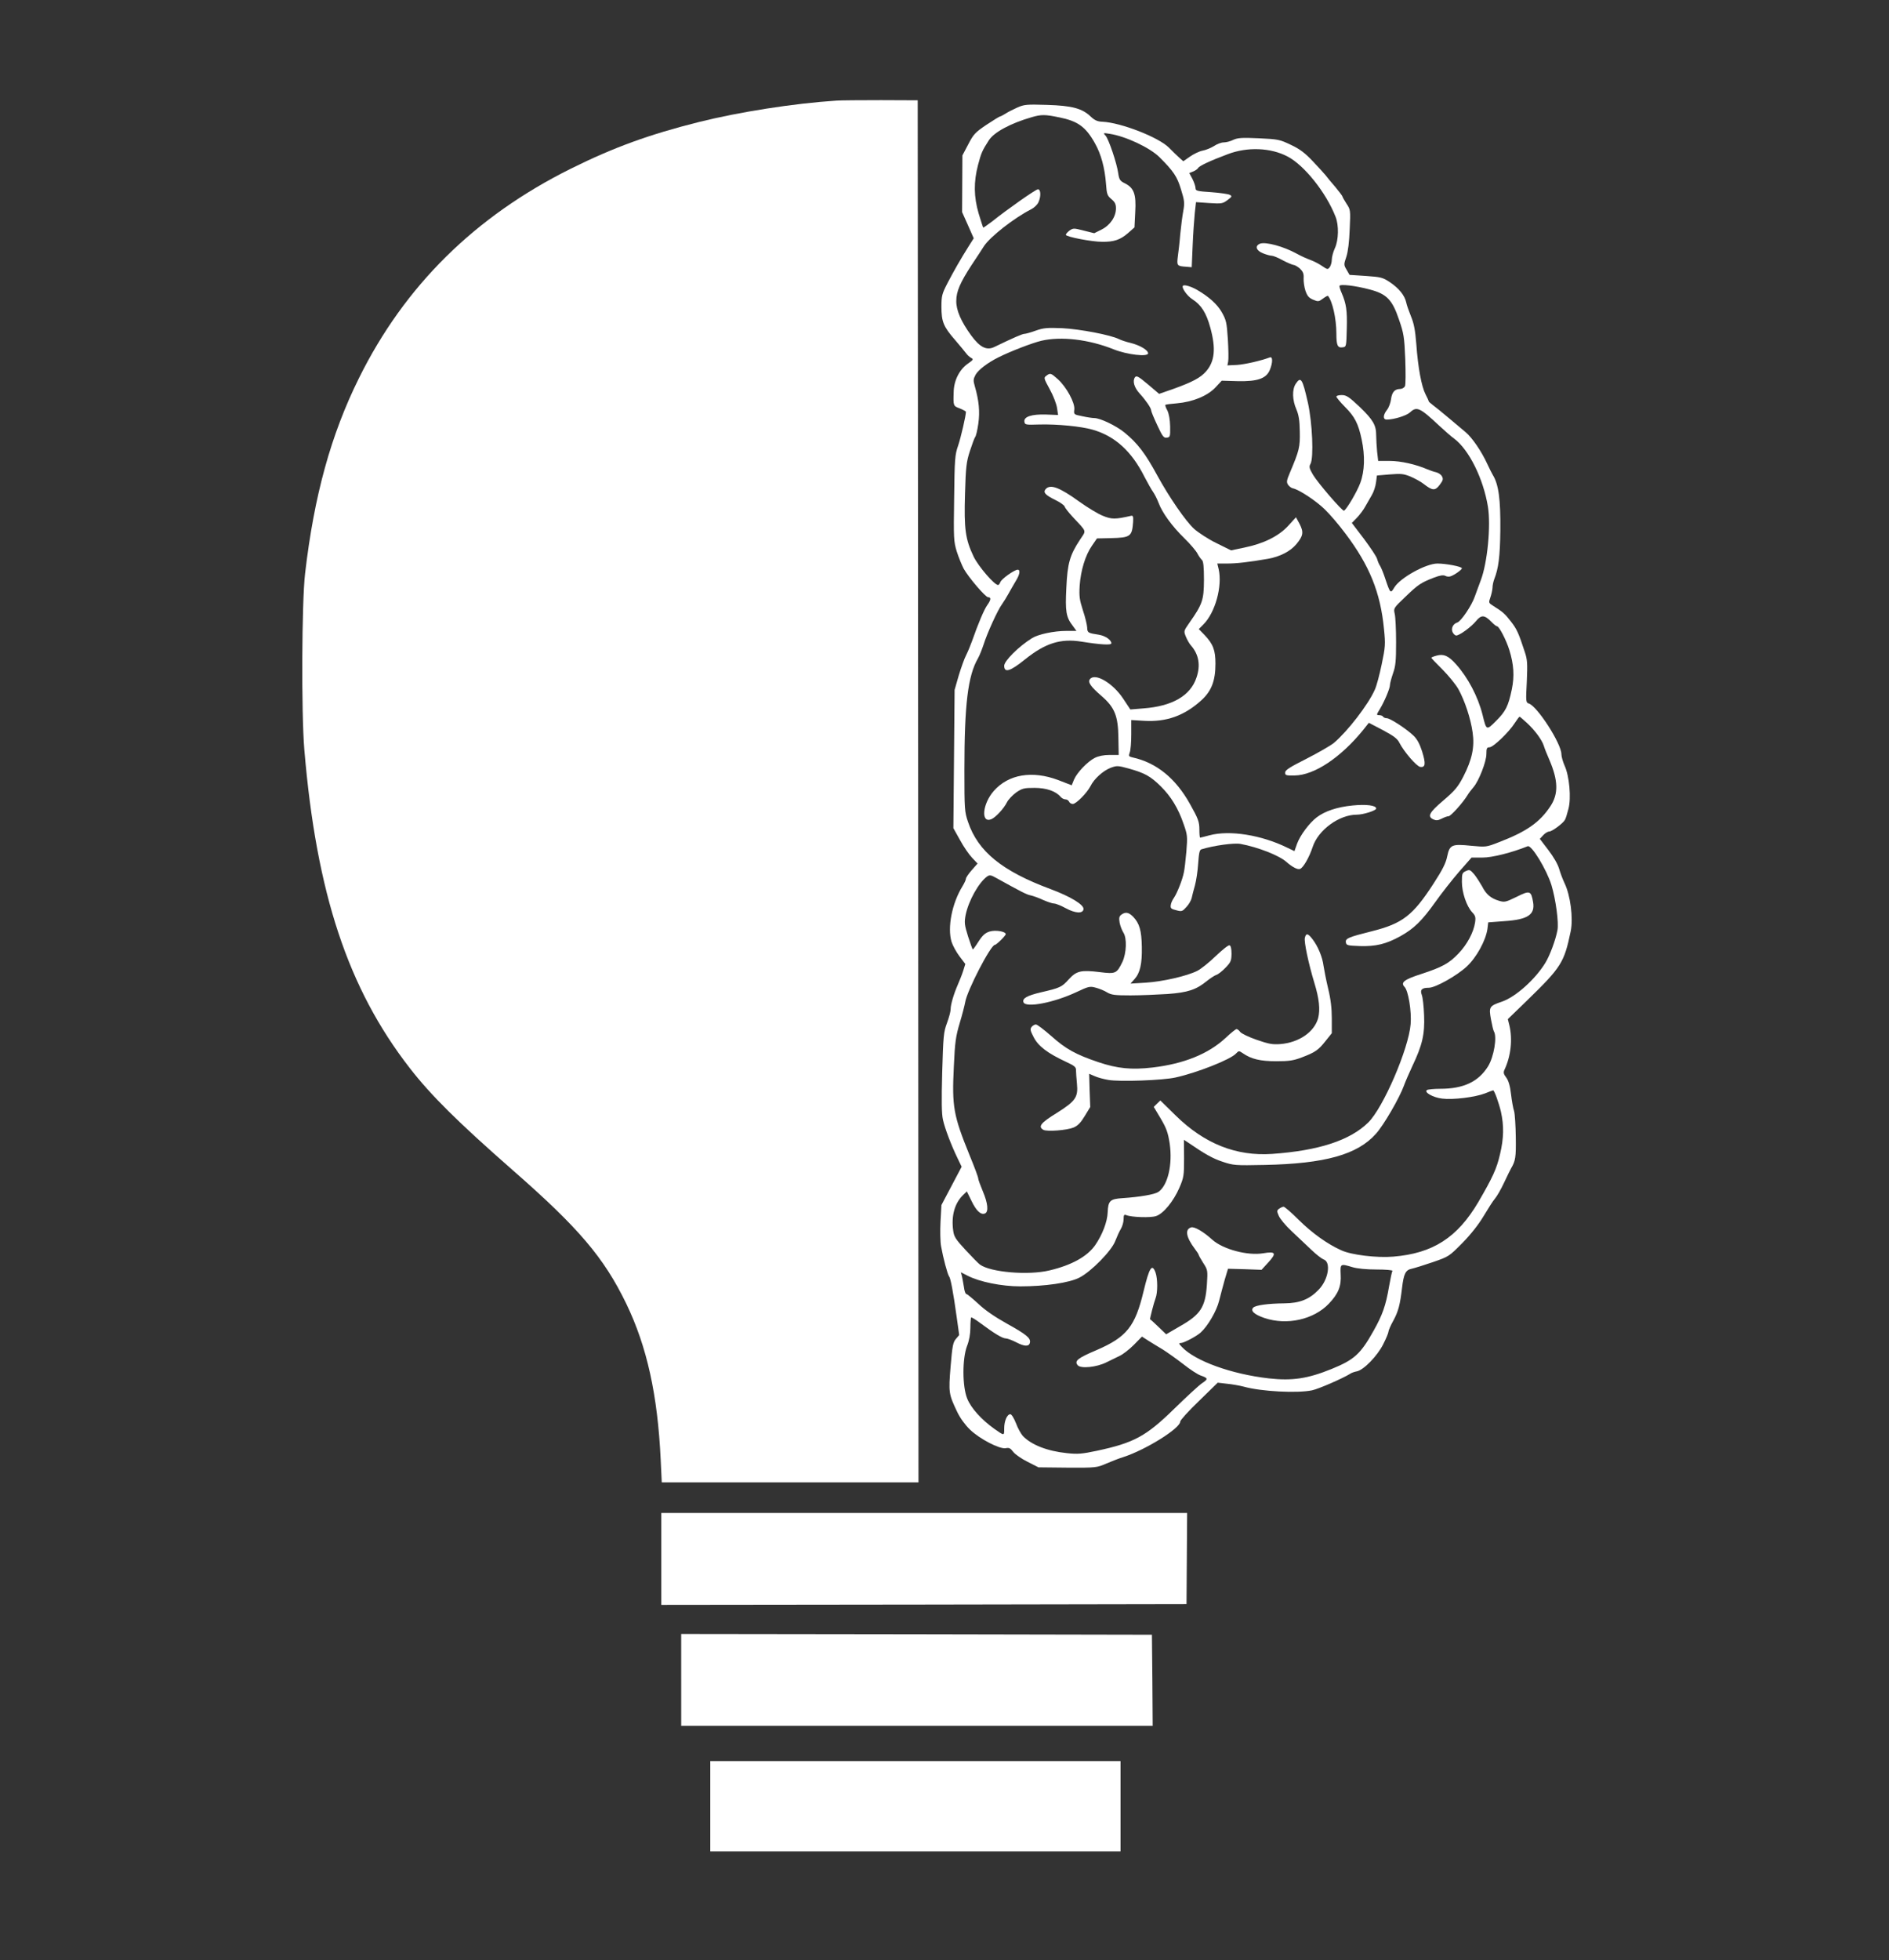 <?xml version="1.0" standalone="no"?>
<!DOCTYPE svg PUBLIC "-//W3C//DTD SVG 20010904//EN"
 "http://www.w3.org/TR/2001/REC-SVG-20010904/DTD/svg10.dtd">
<svg version="1.0" xmlns="http://www.w3.org/2000/svg"
 width="1234pt" height="1280pt" viewBox="0 0 1234 1280"
 preserveAspectRatio="xMidYMid meet">
<rect x="0" y="0" width="1234" height="1280" fill="#333333" stroke="none"/>
<g transform="translate(0,1280) scale(0.1,-0.1)"
fill="#ffffff" stroke="none">
<path d="M5465 12143 c-279 -18 -636 -74 -900 -140 -323 -81 -555 -165 -835
-304 -628 -312 -1087 -766 -1385 -1368 -183 -369 -293 -767 -352 -1276 -22
-188 -25 -913 -5 -1150 79 -939 285 -1560 689 -2080 138 -178 316 -354 673
-667 431 -377 595 -570 741 -871 136 -282 205 -597 225 -1019 l7 -148 838 0
839 0 -2 4513 -3 4512 -240 1 c-132 0 -262 -1 -290 -3z"/>
<path d="M6644 12097 c-27 -12 -62 -30 -77 -40 -14 -9 -30 -17 -33 -17 -4 0
-45 -25 -90 -55 -74 -50 -85 -62 -119 -128 l-38 -72 -1 -185 -1 -185 38 -85
38 -86 -31 -49 c-55 -87 -101 -168 -141 -245 -35 -68 -39 -82 -39 -153 0 -97
13 -130 89 -217 33 -38 65 -78 73 -88 7 -10 21 -23 32 -29 17 -9 14 -13 -23
-39 -54 -38 -90 -110 -91 -184 -3 -91 -3 -91 40 -107 22 -9 40 -19 40 -22 0
-25 -33 -168 -51 -221 -21 -60 -23 -88 -26 -343 -4 -263 -3 -282 17 -348 12
-38 33 -89 45 -112 33 -59 143 -187 160 -187 21 0 19 -17 -6 -52 -20 -28 -58
-117 -99 -234 -10 -28 -27 -69 -38 -91 -12 -22 -33 -82 -49 -134 l-27 -94 -4
-452 -4 -451 43 -77 c23 -43 59 -95 79 -116 l36 -38 -38 -43 c-21 -24 -38 -49
-38 -56 0 -7 -10 -29 -23 -50 -68 -111 -99 -268 -71 -362 8 -25 31 -67 52 -95
l38 -50 -14 -45 c-8 -25 -24 -65 -35 -90 -27 -62 -47 -130 -47 -161 0 -15 -11
-55 -24 -90 -22 -59 -24 -85 -31 -321 -5 -188 -4 -271 5 -310 12 -56 55 -169
97 -255 l25 -52 -66 -125 -66 -125 -6 -108 c-3 -59 -2 -133 4 -163 13 -73 42
-183 52 -195 10 -12 27 -103 49 -261 l17 -122 -21 -25 c-19 -21 -24 -46 -35
-179 -14 -171 -13 -181 43 -298 19 -40 51 -84 83 -115 64 -62 194 -129 234
-122 22 5 31 0 49 -24 12 -16 54 -45 94 -65 l71 -36 191 -2 c187 -1 191 0 255
28 36 15 84 34 108 41 148 48 372 188 372 232 0 9 55 70 123 135 l122 119 60
-7 c33 -3 83 -12 110 -19 114 -32 351 -44 446 -24 43 9 201 78 249 108 8 6 28
13 44 16 45 9 134 101 172 177 19 37 34 74 34 81 0 8 14 41 32 73 33 61 44
104 57 214 11 92 23 117 63 125 18 4 80 23 138 43 104 36 106 37 193 125 57
58 106 121 139 176 28 47 61 99 74 114 13 15 40 62 60 105 20 42 40 84 45 92
29 49 33 72 31 204 -1 76 -6 153 -11 170 -6 17 -15 67 -20 110 -6 54 -16 88
-31 109 -18 23 -20 34 -12 51 42 89 54 199 32 291 l-10 40 124 120 c226 220
244 248 287 455 17 85 -2 234 -41 314 -11 23 -27 65 -35 93 -9 31 -38 80 -71
123 l-55 72 22 24 c12 13 30 24 39 24 19 0 90 53 103 76 5 8 15 40 23 72 19
71 6 214 -25 282 -11 25 -21 59 -21 75 0 69 -158 314 -213 331 -19 6 -20 13
-13 143 5 119 4 143 -14 196 -40 122 -51 147 -91 198 -39 50 -50 60 -115 101
-30 19 -30 20 -18 55 7 20 13 48 14 63 0 15 5 39 11 55 28 71 38 147 40 318 2
206 -11 302 -50 365 -5 8 -21 40 -35 70 -38 83 -99 172 -142 208 -22 18 -72
61 -113 95 -40 34 -86 71 -101 82 -15 11 -27 22 -27 25 0 3 -9 23 -21 46 -26
51 -49 174 -60 329 -7 90 -16 135 -35 180 -13 33 -28 74 -31 91 -10 45 -47 91
-106 131 -47 31 -58 34 -157 41 l-107 7 -19 33 c-19 32 -19 35 -2 85 11 33 19
98 22 180 6 125 5 128 -21 167 -14 22 -26 43 -26 46 0 4 -21 32 -47 63 -27 31
-55 65 -63 76 -8 10 -46 52 -83 91 -52 55 -86 81 -144 108 -73 35 -83 37 -209
43 -111 5 -138 3 -167 -10 -19 -10 -48 -17 -64 -17 -15 0 -44 -11 -63 -24 -19
-12 -53 -26 -75 -30 -21 -4 -58 -22 -82 -39 l-43 -30 -27 24 c-14 13 -45 42
-67 65 -68 68 -313 163 -433 169 -33 1 -51 9 -76 32 -56 55 -123 73 -287 78
-134 4 -149 3 -196 -18z m274 -63 c123 -25 174 -61 235 -170 40 -71 64 -160
72 -264 5 -68 8 -77 35 -100 23 -19 30 -33 30 -60 0 -56 -38 -111 -94 -139
l-48 -24 -68 17 c-66 17 -69 17 -94 0 -14 -11 -24 -23 -23 -28 4 -13 169 -45
237 -45 77 -1 118 13 168 56 l43 38 5 100 c7 117 -8 158 -68 188 -31 15 -37
24 -43 65 -9 66 -62 222 -82 245 -18 20 -17 20 27 13 104 -16 261 -90 324
-152 92 -92 116 -127 141 -211 23 -73 24 -89 15 -140 -6 -32 -15 -101 -20
-153 -4 -52 -12 -119 -16 -147 -7 -58 -5 -61 56 -65 l35 -3 6 140 c3 77 10
173 14 213 l8 72 86 -6 c81 -5 88 -4 119 19 31 23 32 26 15 35 -10 5 -64 13
-120 17 -93 6 -103 9 -103 26 0 11 -9 38 -20 60 l-21 39 25 10 c13 5 28 15 33
23 8 14 78 47 193 90 128 49 281 43 391 -15 108 -56 251 -234 313 -392 23 -55
21 -154 -4 -207 -11 -24 -20 -58 -20 -75 0 -16 -6 -38 -13 -48 -13 -17 -15
-17 -49 6 -20 14 -51 30 -69 37 -39 15 -64 26 -99 45 -86 47 -201 78 -238 65
-36 -14 -27 -45 18 -63 22 -9 48 -16 58 -16 9 0 42 -13 72 -30 30 -16 62 -29
70 -30 8 0 27 -11 42 -24 20 -20 26 -33 24 -63 -1 -21 4 -58 12 -82 12 -34 22
-46 50 -58 33 -14 37 -13 64 7 16 12 31 20 33 18 29 -34 55 -148 55 -247 0
-77 8 -94 41 -89 24 3 24 5 27 123 3 117 -3 161 -34 233 -8 18 -14 38 -14 44
0 15 103 3 200 -23 109 -29 145 -66 189 -196 31 -90 35 -112 41 -258 3 -88 3
-168 -2 -177 -5 -10 -19 -18 -31 -18 -36 0 -54 -21 -60 -67 -3 -23 -14 -54
-26 -69 -27 -34 -28 -64 -2 -64 46 0 128 25 152 47 44 41 64 32 192 -88 37
-34 80 -72 96 -83 97 -72 191 -261 221 -445 20 -123 -3 -367 -47 -481 -13 -36
-31 -84 -39 -106 -19 -57 -90 -162 -114 -169 -29 -9 -43 -40 -30 -65 6 -11 16
-20 23 -20 21 0 98 56 129 94 35 43 56 41 101 -5 15 -16 32 -29 37 -29 13 0
60 -90 80 -155 29 -94 34 -170 16 -257 -23 -110 -40 -143 -103 -206 -63 -63
-63 -63 -88 40 -30 119 -95 243 -174 331 -49 55 -80 68 -125 56 -20 -5 -36
-12 -36 -14 0 -3 33 -37 73 -77 40 -40 87 -98 104 -128 42 -76 81 -194 93
-283 14 -96 -4 -178 -61 -289 -35 -67 -55 -91 -130 -155 -93 -79 -107 -105
-65 -124 18 -8 30 -7 54 5 17 9 37 16 45 16 14 0 91 85 122 135 10 17 29 41
41 55 34 39 84 166 84 216 0 37 3 44 20 44 24 0 126 97 165 158 15 23 29 42
32 42 2 0 24 -19 49 -42 51 -47 97 -110 109 -148 4 -14 20 -55 36 -91 58 -135
61 -223 7 -304 -70 -106 -157 -166 -337 -235 -82 -32 -84 -32 -180 -23 -127
13 -141 7 -157 -69 -8 -42 -30 -87 -90 -179 -134 -207 -202 -260 -402 -310
-155 -39 -174 -47 -170 -73 3 -19 10 -21 92 -24 104 -3 171 13 265 65 89 50
139 99 227 222 41 58 112 148 156 199 l81 92 72 0 c64 0 190 32 295 74 25 10
124 -153 155 -254 28 -92 49 -247 39 -295 -12 -63 -48 -161 -78 -211 -66 -109
-196 -225 -285 -255 -82 -28 -86 -34 -71 -116 7 -38 15 -72 19 -78 22 -36 0
-166 -38 -228 -63 -101 -160 -147 -313 -147 -40 0 -79 -4 -86 -8 -22 -14 39
-49 99 -56 71 -9 215 9 280 34 27 11 51 20 53 20 8 0 37 -81 51 -140 20 -90
19 -173 -6 -277 -22 -96 -49 -153 -142 -313 -137 -232 -297 -335 -556 -356
-106 -9 -273 11 -338 41 -92 41 -192 113 -280 200 -47 47 -91 85 -98 85 -6 0
-19 -6 -29 -13 -15 -11 -16 -16 -2 -47 8 -19 45 -64 83 -99 37 -35 95 -90 128
-121 33 -32 70 -60 81 -64 51 -16 32 -133 -32 -198 -60 -63 -124 -88 -223 -89
-107 -1 -188 -12 -204 -28 -20 -20 6 -45 74 -68 146 -49 321 -10 420 94 62 65
82 115 77 192 -3 70 -2 70 78 46 30 -9 90 -15 157 -15 60 0 106 -4 103 -9 -3
-4 -13 -51 -22 -102 -21 -124 -43 -186 -101 -289 -85 -152 -126 -189 -273
-249 -157 -64 -258 -79 -411 -62 -246 28 -483 114 -569 206 -20 21 -21 25 -6
25 19 0 101 43 129 68 47 42 105 142 121 208 10 38 26 101 37 139 l21 70 109
-3 110 -4 44 48 c56 61 49 74 -33 60 -103 -17 -262 26 -332 88 -58 53 -118 88
-139 81 -42 -13 -33 -64 25 -141 13 -17 24 -34 24 -37 0 -4 14 -28 30 -54 30
-46 30 -49 24 -143 -10 -146 -41 -194 -175 -270 l-91 -53 -51 49 c-28 27 -52
49 -54 49 -3 0 25 110 36 138 14 36 14 125 0 166 -23 64 -41 35 -79 -123 -55
-229 -110 -297 -306 -382 -125 -53 -147 -71 -124 -99 20 -24 125 -13 188 19
26 13 65 32 86 42 22 10 63 42 93 72 l53 54 42 -27 c24 -15 66 -41 95 -58 28
-18 88 -60 133 -95 44 -35 95 -68 113 -74 49 -17 51 -23 10 -50 -21 -14 -103
-90 -183 -168 -184 -180 -263 -222 -506 -274 -95 -20 -124 -23 -195 -15 -127
13 -232 54 -287 112 -12 13 -33 50 -45 83 -13 33 -29 59 -37 59 -21 0 -40 -44
-40 -93 0 -49 2 -49 -65 -2 -84 60 -152 135 -177 198 -32 80 -32 260 -1 342
14 35 22 79 22 119 0 35 3 66 5 68 2 3 31 -15 63 -39 90 -67 142 -98 164 -98
10 0 42 -12 69 -26 54 -28 83 -28 88 -1 6 29 -23 53 -151 124 -79 44 -143 88
-187 130 -37 34 -72 63 -77 63 -6 0 -13 20 -16 45 -4 25 -10 57 -13 71 l-7 26
43 -22 c79 -41 224 -70 345 -70 161 0 320 23 386 57 77 39 210 175 234 238 11
28 27 64 37 80 10 17 18 45 18 64 0 27 3 32 18 26 35 -14 159 -18 194 -6 48
16 113 95 152 184 29 68 31 79 31 193 l-1 121 26 -17 c111 -76 162 -105 226
-126 71 -24 82 -25 276 -21 393 8 605 67 726 203 51 56 155 236 183 314 9 25
34 83 56 130 65 136 81 208 76 330 -2 58 -9 118 -15 133 -13 34 0 47 46 47 43
0 182 78 247 138 64 59 125 170 136 247 l5 42 106 8 c152 10 201 42 187 124
-13 75 -21 78 -107 35 -72 -35 -79 -37 -116 -26 -53 16 -84 42 -110 94 -13 23
-36 59 -51 78 -27 31 -31 33 -55 22 -24 -11 -26 -17 -26 -71 0 -68 30 -158 67
-198 21 -22 24 -32 19 -67 -10 -65 -51 -142 -108 -202 -62 -65 -105 -89 -246
-135 -109 -35 -134 -55 -107 -83 25 -25 47 -160 40 -244 -13 -161 -179 -546
-277 -642 -119 -117 -325 -184 -628 -205 -234 -16 -441 66 -628 249 l-102 100
-22 -21 -21 -21 46 -77 c37 -63 47 -91 58 -162 20 -137 -12 -275 -75 -317 -26
-16 -118 -32 -234 -40 -80 -5 -93 -17 -96 -92 -2 -62 -35 -147 -81 -214 -52
-75 -155 -132 -300 -166 -138 -33 -384 -12 -453 38 -10 7 -52 50 -93 94 -65
70 -77 88 -82 127 -14 99 10 182 66 235 l23 22 30 -61 c31 -65 61 -94 88 -83
25 10 20 66 -14 146 -16 38 -30 76 -30 84 0 8 -25 75 -56 150 -106 261 -116
317 -103 580 7 160 13 198 38 282 16 53 32 115 36 137 12 76 167 375 194 375
10 0 71 60 71 70 0 18 -68 29 -106 17 -28 -9 -45 -24 -71 -64 -18 -29 -36 -53
-38 -53 -2 0 -16 38 -31 85 -24 77 -25 91 -16 140 19 93 86 213 141 252 16 11
25 9 59 -10 166 -92 199 -109 226 -114 17 -4 54 -17 81 -30 28 -12 59 -23 71
-23 11 0 46 -14 77 -31 61 -33 110 -36 115 -7 6 29 -85 84 -217 133 -315 117
-472 245 -537 437 -23 67 -24 83 -24 342 0 426 23 613 88 726 11 19 27 60 37
90 23 74 93 228 121 265 12 17 31 48 43 70 12 22 33 58 46 80 27 43 32 75 13
75 -21 0 -107 -61 -113 -81 -4 -10 -10 -19 -15 -19 -24 0 -128 121 -159 184
-55 115 -64 182 -57 411 5 177 9 209 32 280 14 43 29 84 34 91 6 6 15 46 21
88 11 79 4 150 -23 244 -11 37 -10 47 5 75 18 32 79 79 152 115 81 40 219 93
278 107 129 30 310 9 472 -56 87 -35 225 -51 225 -26 0 21 -54 53 -115 68 -27
6 -62 18 -76 25 -54 27 -254 65 -369 71 -100 4 -123 2 -174 -16 -33 -12 -66
-21 -74 -21 -13 0 -69 -24 -197 -86 -50 -24 -94 -2 -151 76 -66 91 -98 164
-97 225 0 62 25 119 99 233 32 48 69 104 82 125 41 62 197 184 309 241 18 9
39 29 46 44 18 37 17 87 -3 86 -15 -1 -199 -130 -299 -210 -31 -23 -57 -42
-58 -40 -2 2 -15 43 -30 92 -32 110 -33 206 -4 317 21 79 27 93 70 160 33 53
142 112 281 152 61 18 88 18 178 -1z"/>
<path d="M7728 10934 c-12 -11 26 -66 61 -88 58 -37 91 -89 117 -184 38 -137
30 -222 -28 -288 -36 -41 -89 -69 -214 -114 l-92 -32 -73 62 c-63 53 -75 59
-85 46 -17 -24 -5 -67 31 -106 41 -45 75 -95 75 -110 0 -7 18 -50 40 -97 34
-73 42 -84 62 -81 22 3 23 7 22 74 -1 44 -8 82 -18 103 -10 18 -16 35 -13 37
2 3 35 7 73 10 105 9 200 48 252 102 l43 46 104 -3 c129 -3 187 17 210 73 20
48 20 90 0 82 -59 -22 -160 -45 -213 -49 l-64 -3 5 25 c3 14 2 80 -2 146 -7
109 -11 125 -39 175 -30 53 -83 101 -162 147 -38 22 -84 36 -92 27z"/>
<path d="M6835 10346 c-18 -13 -16 -17 22 -87 23 -41 44 -96 48 -122 l7 -47
-78 3 c-95 3 -147 -14 -142 -47 3 -20 8 -21 98 -18 116 3 272 -12 348 -34 146
-42 255 -141 339 -309 20 -38 45 -83 56 -98 11 -16 27 -48 36 -72 24 -64 87
-151 168 -230 39 -38 78 -84 86 -101 9 -17 22 -35 29 -41 9 -8 13 -44 13 -130
-1 -131 -9 -157 -94 -278 -39 -56 -39 -56 -24 -93 8 -20 23 -46 33 -57 51 -58
64 -129 36 -210 -39 -118 -158 -187 -347 -201 l-85 -7 -47 71 c-67 101 -182
169 -216 128 -17 -20 3 -49 76 -112 85 -74 107 -129 109 -271 l2 -113 -60 0
c-38 0 -72 -7 -96 -19 -49 -25 -117 -97 -136 -142 l-15 -37 -88 34 c-170 64
-325 38 -421 -71 -74 -84 -86 -212 -17 -185 28 11 83 70 103 111 9 18 37 47
60 64 40 27 51 30 120 30 79 0 140 -22 171 -59 8 -9 21 -16 31 -16 10 0 20 -7
24 -15 3 -8 14 -15 24 -15 22 0 93 72 116 117 23 47 82 100 131 119 41 15 47
15 120 -5 103 -29 141 -50 207 -115 67 -66 115 -144 150 -247 25 -71 26 -80
18 -180 -5 -57 -12 -117 -16 -134 -9 -49 -44 -136 -64 -166 -11 -15 -21 -37
-22 -50 -3 -20 3 -25 36 -33 36 -10 40 -8 67 22 16 17 31 44 34 59 3 16 13 52
21 81 8 29 18 93 21 142 5 70 9 91 22 94 82 25 214 43 255 35 114 -21 254 -76
300 -118 38 -33 73 -52 89 -45 21 8 60 76 82 143 36 111 173 211 288 211 43 0
127 27 127 40 0 21 -65 29 -155 20 -101 -10 -180 -37 -233 -77 -49 -37 -109
-118 -129 -173 l-17 -48 -46 22 c-168 83 -377 117 -510 81 -30 -8 -57 -15 -60
-15 -3 0 -5 24 -5 53 0 50 -8 72 -61 166 -94 169 -220 271 -376 305 -25 6 -26
9 -18 32 6 14 10 67 10 119 l0 93 83 -5 c146 -9 264 33 375 134 66 60 92 127
92 239 0 88 -15 128 -71 187 l-38 39 30 30 c78 78 125 250 100 361 l-9 37 64
0 c61 0 142 9 268 31 78 14 146 49 185 96 45 54 48 78 21 131 l-24 44 -51 -56
c-63 -68 -160 -116 -287 -142 l-86 -18 -95 47 c-52 25 -118 68 -147 94 -54 49
-163 207 -240 348 -78 144 -129 211 -215 281 -54 44 -158 94 -197 94 -12 0
-47 5 -78 12 -55 11 -56 11 -52 44 5 43 -51 147 -108 198 -45 40 -49 42 -75
22z"/>
<path d="M8464 10293 c-24 -37 -22 -106 5 -167 15 -36 21 -71 22 -144 2 -101
-3 -123 -64 -267 -22 -52 -24 -63 -13 -80 7 -11 22 -22 32 -24 38 -7 151 -81
209 -138 33 -32 93 -102 133 -156 159 -210 230 -387 253 -625 10 -99 9 -116
-15 -230 -14 -68 -34 -143 -45 -166 -42 -96 -179 -273 -267 -347 -23 -19 -104
-65 -180 -104 -109 -55 -139 -74 -139 -90 0 -18 6 -20 63 -19 128 2 300 117
446 296 l38 48 92 -48 c71 -38 95 -56 108 -83 29 -57 112 -154 136 -157 34 -5
37 21 12 101 -16 50 -33 81 -56 103 -47 45 -153 114 -175 114 -10 0 -21 5 -24
10 -3 6 -15 10 -26 10 -18 0 -18 2 4 38 30 49 67 136 67 159 0 10 9 44 20 76
17 47 20 82 20 204 0 82 -4 165 -9 185 -8 36 -8 37 71 112 83 80 102 92 188
125 37 14 58 17 71 11 10 -6 26 -7 36 -3 26 9 73 43 73 52 0 11 -103 31 -160
31 -75 0 -245 -94 -282 -157 -24 -40 -26 -39 -58 56 -11 35 -27 73 -34 85 -8
11 -16 32 -20 46 -3 14 -42 72 -85 130 l-80 105 34 35 c18 19 43 52 54 73 12
20 31 54 43 75 12 20 24 57 27 82 l6 45 84 7 c73 6 91 4 135 -14 28 -12 67
-33 86 -48 58 -45 75 -46 105 -6 22 29 24 38 15 55 -6 12 -23 23 -38 27 -15 3
-40 12 -57 19 -76 33 -175 55 -247 55 l-75 0 -7 61 c-3 34 -6 82 -6 106 0 67
-20 101 -108 186 -70 66 -87 77 -117 77 -19 0 -35 -4 -35 -10 0 -5 25 -36 56
-67 64 -64 87 -109 109 -212 23 -108 20 -207 -9 -285 -20 -55 -87 -169 -106
-181 -10 -6 -173 184 -203 235 -24 42 -27 52 -16 71 22 41 12 268 -17 399 -36
159 -46 174 -80 123z"/>
<path d="M6830 9605 c-17 -21 -1 -38 66 -71 29 -14 56 -33 59 -42 3 -10 27
-40 53 -68 94 -101 89 -85 48 -147 -67 -101 -83 -156 -90 -315 -8 -155 -2
-192 42 -249 l24 -33 -68 0 c-79 0 -182 -22 -222 -47 -88 -55 -181 -148 -182
-180 0 -49 38 -38 136 41 132 106 232 138 369 116 125 -20 195 -24 195 -11 0
22 -39 49 -81 56 -72 11 -76 13 -77 48 -1 17 -13 68 -28 112 -22 69 -25 91
-21 160 7 100 37 199 80 261 l33 48 91 2 c128 3 138 11 145 104 2 36 0 44 -12
42 -104 -24 -128 -24 -186 0 -33 13 -101 55 -153 92 -130 94 -191 117 -221 81z"/>
<path d="M7325 6827 c-14 -11 -16 -21 -11 -52 4 -21 15 -49 24 -64 25 -37 21
-135 -6 -193 -37 -76 -44 -79 -148 -66 -122 15 -152 8 -202 -47 -46 -51 -57
-56 -182 -85 -93 -22 -123 -40 -114 -65 15 -38 198 -3 345 66 81 38 88 40 128
29 23 -6 57 -20 74 -31 27 -16 51 -19 152 -19 66 0 175 5 242 9 134 10 187 28
257 85 23 18 50 36 62 40 11 3 38 24 59 46 35 36 39 45 40 92 0 33 -5 53 -13
55 -7 3 -47 -29 -90 -70 -42 -41 -97 -85 -121 -97 -68 -34 -226 -70 -336 -77
l-100 -6 26 29 c37 41 50 100 48 211 -2 107 -15 152 -56 196 -30 30 -50 34
-78 14z"/>
<path d="M8524 6676 c-6 -26 23 -165 62 -294 32 -104 39 -175 25 -230 -25 -91
-125 -160 -247 -170 -52 -4 -77 1 -155 28 -52 18 -100 41 -108 52 -7 10 -18
18 -23 18 -6 0 -38 -26 -72 -58 -112 -104 -272 -169 -477 -193 -137 -16 -229
-7 -354 35 -148 50 -213 86 -308 171 -47 41 -91 75 -100 75 -8 0 -21 -7 -28
-16 -11 -14 -9 -24 14 -68 30 -58 91 -104 209 -159 58 -27 68 -35 67 -57 0
-14 3 -52 6 -85 9 -90 -8 -115 -132 -193 -104 -64 -124 -89 -87 -110 24 -13
153 -3 197 15 28 12 47 32 73 75 l36 59 -4 109 -3 108 35 -15 c19 -9 60 -20
90 -25 72 -13 357 -3 440 16 140 31 361 118 395 157 17 18 19 18 44 1 55 -38
114 -52 218 -52 83 0 112 4 167 25 87 33 108 47 156 108 l40 50 0 96 c0 66 -7
127 -24 196 -13 55 -26 122 -30 148 -7 57 -36 127 -72 174 -30 39 -42 41 -50
9z"/>
<path d="M4320 2620 l0 -300 1715 2 1716 3 2 298 2 297 -1717 0 -1718 0 0
-300z"/>
<path d="M4450 1830 l0 -300 1540 0 1540 0 -2 298 -3 297 -1537 3 -1538 2 0
-300z"/>
<path d="M4640 1005 l0 -295 1340 0 1340 0 0 295 0 295 -1340 0 -1340 0 0
-295z"/>
</g>
</svg>
